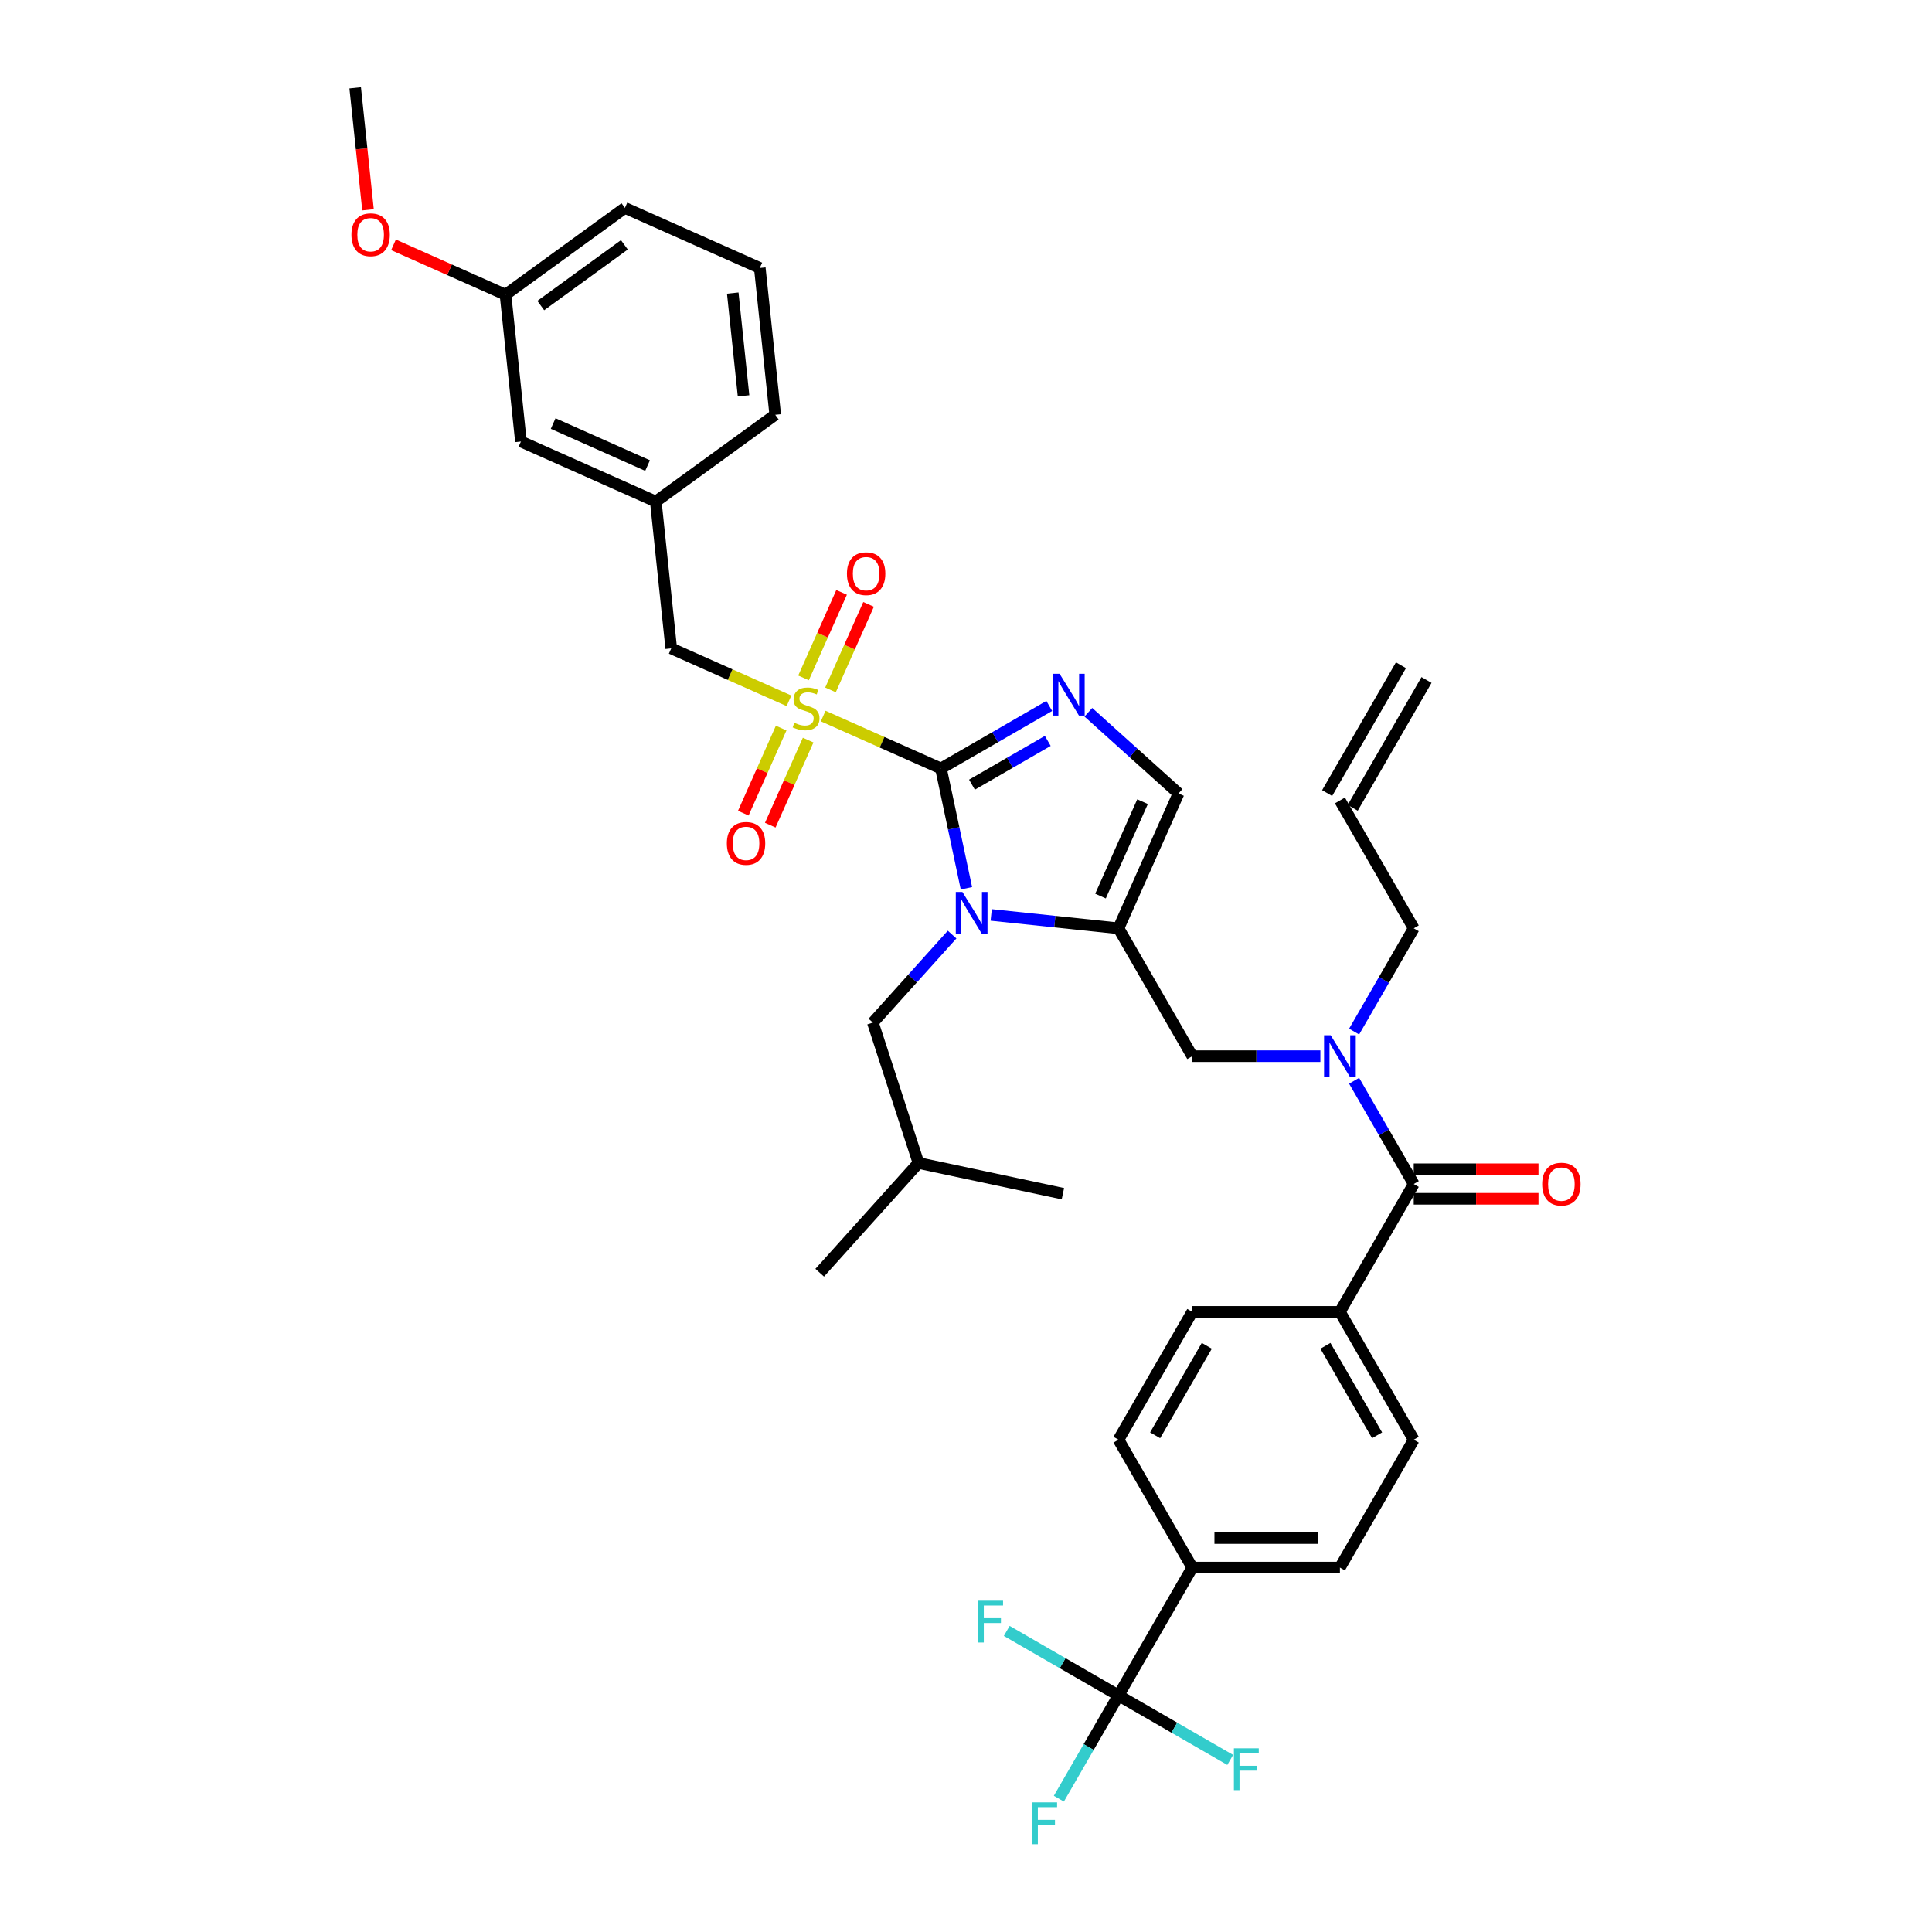 <?xml version='1.0' encoding='iso-8859-1'?>
<svg version='1.1' baseProfile='full'
              xmlns='http://www.w3.org/2000/svg'
                      xmlns:rdkit='http://www.rdkit.org/xml'
                      xmlns:xlink='http://www.w3.org/1999/xlink'
                  xml:space='preserve'
width='1000px' height='1000px' viewBox='0 0 1000 1000'>
<!-- END OF HEADER -->
<rect style='opacity:1.0;fill:#FFFFFF;stroke:none' width='1000' height='1000' x='0' y='0'> </rect>
<path class='bond-0' d='M 683.426,546.668 L 650.278,546.668' style='fill:none;fill-rule:evenodd;stroke:#0000FF;stroke-width:6px;stroke-linecap:butt;stroke-linejoin:miter;stroke-opacity:1' />
<path class='bond-0' d='M 650.278,546.668 L 617.13,546.668' style='fill:none;fill-rule:evenodd;stroke:#000000;stroke-width:6px;stroke-linecap:butt;stroke-linejoin:miter;stroke-opacity:1' />
<path class='bond-1' d='M 700.893,559.399 L 716.322,586.122' style='fill:none;fill-rule:evenodd;stroke:#0000FF;stroke-width:6px;stroke-linecap:butt;stroke-linejoin:miter;stroke-opacity:1' />
<path class='bond-1' d='M 716.322,586.122 L 731.75,612.844' style='fill:none;fill-rule:evenodd;stroke:#000000;stroke-width:6px;stroke-linecap:butt;stroke-linejoin:miter;stroke-opacity:1' />
<path class='bond-2' d='M 700.893,533.938 L 716.322,507.215' style='fill:none;fill-rule:evenodd;stroke:#0000FF;stroke-width:6px;stroke-linecap:butt;stroke-linejoin:miter;stroke-opacity:1' />
<path class='bond-2' d='M 716.322,507.215 L 731.75,480.492' style='fill:none;fill-rule:evenodd;stroke:#000000;stroke-width:6px;stroke-linecap:butt;stroke-linejoin:miter;stroke-opacity:1' />
<path class='bond-3' d='M 578.923,877.549 L 617.13,811.373' style='fill:none;fill-rule:evenodd;stroke:#000000;stroke-width:6px;stroke-linecap:butt;stroke-linejoin:miter;stroke-opacity:1' />
<path class='bond-4' d='M 578.923,877.549 L 563.494,904.272' style='fill:none;fill-rule:evenodd;stroke:#000000;stroke-width:6px;stroke-linecap:butt;stroke-linejoin:miter;stroke-opacity:1' />
<path class='bond-4' d='M 563.494,904.272 L 548.066,930.995' style='fill:none;fill-rule:evenodd;stroke:#33CCCC;stroke-width:6px;stroke-linecap:butt;stroke-linejoin:miter;stroke-opacity:1' />
<path class='bond-5' d='M 578.923,877.549 L 607.839,894.244' style='fill:none;fill-rule:evenodd;stroke:#000000;stroke-width:6px;stroke-linecap:butt;stroke-linejoin:miter;stroke-opacity:1' />
<path class='bond-5' d='M 607.839,894.244 L 636.755,910.938' style='fill:none;fill-rule:evenodd;stroke:#33CCCC;stroke-width:6px;stroke-linecap:butt;stroke-linejoin:miter;stroke-opacity:1' />
<path class='bond-6' d='M 578.923,877.549 L 550.007,860.854' style='fill:none;fill-rule:evenodd;stroke:#000000;stroke-width:6px;stroke-linecap:butt;stroke-linejoin:miter;stroke-opacity:1' />
<path class='bond-6' d='M 550.007,860.854 L 521.091,844.16' style='fill:none;fill-rule:evenodd;stroke:#33CCCC;stroke-width:6px;stroke-linecap:butt;stroke-linejoin:miter;stroke-opacity:1' />
<path class='bond-7' d='M 731.75,620.486 L 764.035,620.486' style='fill:none;fill-rule:evenodd;stroke:#000000;stroke-width:6px;stroke-linecap:butt;stroke-linejoin:miter;stroke-opacity:1' />
<path class='bond-7' d='M 764.035,620.486 L 796.32,620.486' style='fill:none;fill-rule:evenodd;stroke:#FF0000;stroke-width:6px;stroke-linecap:butt;stroke-linejoin:miter;stroke-opacity:1' />
<path class='bond-7' d='M 731.75,605.203 L 764.035,605.203' style='fill:none;fill-rule:evenodd;stroke:#000000;stroke-width:6px;stroke-linecap:butt;stroke-linejoin:miter;stroke-opacity:1' />
<path class='bond-7' d='M 764.035,605.203 L 796.32,605.203' style='fill:none;fill-rule:evenodd;stroke:#FF0000;stroke-width:6px;stroke-linecap:butt;stroke-linejoin:miter;stroke-opacity:1' />
<path class='bond-8' d='M 731.75,612.844 L 693.543,679.021' style='fill:none;fill-rule:evenodd;stroke:#000000;stroke-width:6px;stroke-linecap:butt;stroke-linejoin:miter;stroke-opacity:1' />
<path class='bond-9' d='M 617.13,811.373 L 693.543,811.373' style='fill:none;fill-rule:evenodd;stroke:#000000;stroke-width:6px;stroke-linecap:butt;stroke-linejoin:miter;stroke-opacity:1' />
<path class='bond-9' d='M 628.592,796.09 L 682.081,796.09' style='fill:none;fill-rule:evenodd;stroke:#000000;stroke-width:6px;stroke-linecap:butt;stroke-linejoin:miter;stroke-opacity:1' />
<path class='bond-10' d='M 617.13,811.373 L 578.923,745.197' style='fill:none;fill-rule:evenodd;stroke:#000000;stroke-width:6px;stroke-linecap:butt;stroke-linejoin:miter;stroke-opacity:1' />
<path class='bond-11' d='M 693.543,679.021 L 617.13,679.021' style='fill:none;fill-rule:evenodd;stroke:#000000;stroke-width:6px;stroke-linecap:butt;stroke-linejoin:miter;stroke-opacity:1' />
<path class='bond-12' d='M 693.543,679.021 L 731.75,745.197' style='fill:none;fill-rule:evenodd;stroke:#000000;stroke-width:6px;stroke-linecap:butt;stroke-linejoin:miter;stroke-opacity:1' />
<path class='bond-12' d='M 686.039,696.588 L 712.784,742.912' style='fill:none;fill-rule:evenodd;stroke:#000000;stroke-width:6px;stroke-linecap:butt;stroke-linejoin:miter;stroke-opacity:1' />
<path class='bond-13' d='M 725.133,344.319 L 686.926,410.495' style='fill:none;fill-rule:evenodd;stroke:#000000;stroke-width:6px;stroke-linecap:butt;stroke-linejoin:miter;stroke-opacity:1' />
<path class='bond-13' d='M 738.368,351.96 L 700.161,418.136' style='fill:none;fill-rule:evenodd;stroke:#000000;stroke-width:6px;stroke-linecap:butt;stroke-linejoin:miter;stroke-opacity:1' />
<path class='bond-14' d='M 693.543,414.316 L 731.75,480.492' style='fill:none;fill-rule:evenodd;stroke:#000000;stroke-width:6px;stroke-linecap:butt;stroke-linejoin:miter;stroke-opacity:1' />
<path class='bond-15' d='M 426.082,370.62 L 456.561,384.19' style='fill:none;fill-rule:evenodd;stroke:#CCCC00;stroke-width:6px;stroke-linecap:butt;stroke-linejoin:miter;stroke-opacity:1' />
<path class='bond-15' d='M 456.561,384.19 L 487.04,397.761' style='fill:none;fill-rule:evenodd;stroke:#000000;stroke-width:6px;stroke-linecap:butt;stroke-linejoin:miter;stroke-opacity:1' />
<path class='bond-16' d='M 408.384,362.741 L 377.905,349.171' style='fill:none;fill-rule:evenodd;stroke:#CCCC00;stroke-width:6px;stroke-linecap:butt;stroke-linejoin:miter;stroke-opacity:1' />
<path class='bond-16' d='M 377.905,349.171 L 347.426,335.6' style='fill:none;fill-rule:evenodd;stroke:#000000;stroke-width:6px;stroke-linecap:butt;stroke-linejoin:miter;stroke-opacity:1' />
<path class='bond-17' d='M 404.339,376.853 L 394.536,398.872' style='fill:none;fill-rule:evenodd;stroke:#CCCC00;stroke-width:6px;stroke-linecap:butt;stroke-linejoin:miter;stroke-opacity:1' />
<path class='bond-17' d='M 394.536,398.872 L 384.733,420.89' style='fill:none;fill-rule:evenodd;stroke:#FF0000;stroke-width:6px;stroke-linecap:butt;stroke-linejoin:miter;stroke-opacity:1' />
<path class='bond-17' d='M 418.301,383.069 L 408.498,405.088' style='fill:none;fill-rule:evenodd;stroke:#CCCC00;stroke-width:6px;stroke-linecap:butt;stroke-linejoin:miter;stroke-opacity:1' />
<path class='bond-17' d='M 408.498,405.088 L 398.694,427.107' style='fill:none;fill-rule:evenodd;stroke:#FF0000;stroke-width:6px;stroke-linecap:butt;stroke-linejoin:miter;stroke-opacity:1' />
<path class='bond-18' d='M 429.868,357.089 L 439.722,334.956' style='fill:none;fill-rule:evenodd;stroke:#CCCC00;stroke-width:6px;stroke-linecap:butt;stroke-linejoin:miter;stroke-opacity:1' />
<path class='bond-18' d='M 439.722,334.956 L 449.577,312.823' style='fill:none;fill-rule:evenodd;stroke:#FF0000;stroke-width:6px;stroke-linecap:butt;stroke-linejoin:miter;stroke-opacity:1' />
<path class='bond-18' d='M 415.907,350.873 L 425.761,328.74' style='fill:none;fill-rule:evenodd;stroke:#CCCC00;stroke-width:6px;stroke-linecap:butt;stroke-linejoin:miter;stroke-opacity:1' />
<path class='bond-18' d='M 425.761,328.74 L 435.615,306.607' style='fill:none;fill-rule:evenodd;stroke:#FF0000;stroke-width:6px;stroke-linecap:butt;stroke-linejoin:miter;stroke-opacity:1' />
<path class='bond-19' d='M 347.426,335.6 L 339.438,259.605' style='fill:none;fill-rule:evenodd;stroke:#000000;stroke-width:6px;stroke-linecap:butt;stroke-linejoin:miter;stroke-opacity:1' />
<path class='bond-20' d='M 261.644,152.53 L 323.463,107.615' style='fill:none;fill-rule:evenodd;stroke:#000000;stroke-width:6px;stroke-linecap:butt;stroke-linejoin:miter;stroke-opacity:1' />
<path class='bond-20' d='M 279.899,158.157 L 323.173,126.716' style='fill:none;fill-rule:evenodd;stroke:#000000;stroke-width:6px;stroke-linecap:butt;stroke-linejoin:miter;stroke-opacity:1' />
<path class='bond-21' d='M 261.644,152.53 L 269.631,228.525' style='fill:none;fill-rule:evenodd;stroke:#000000;stroke-width:6px;stroke-linecap:butt;stroke-linejoin:miter;stroke-opacity:1' />
<path class='bond-22' d='M 261.644,152.53 L 232.662,139.626' style='fill:none;fill-rule:evenodd;stroke:#000000;stroke-width:6px;stroke-linecap:butt;stroke-linejoin:miter;stroke-opacity:1' />
<path class='bond-22' d='M 232.662,139.626 L 203.68,126.723' style='fill:none;fill-rule:evenodd;stroke:#FF0000;stroke-width:6px;stroke-linecap:butt;stroke-linejoin:miter;stroke-opacity:1' />
<path class='bond-23' d='M 323.463,107.615 L 393.271,138.695' style='fill:none;fill-rule:evenodd;stroke:#000000;stroke-width:6px;stroke-linecap:butt;stroke-linejoin:miter;stroke-opacity:1' />
<path class='bond-24' d='M 513.045,473.568 L 545.984,477.03' style='fill:none;fill-rule:evenodd;stroke:#0000FF;stroke-width:6px;stroke-linecap:butt;stroke-linejoin:miter;stroke-opacity:1' />
<path class='bond-24' d='M 545.984,477.03 L 578.923,480.492' style='fill:none;fill-rule:evenodd;stroke:#000000;stroke-width:6px;stroke-linecap:butt;stroke-linejoin:miter;stroke-opacity:1' />
<path class='bond-25' d='M 500.222,459.774 L 493.631,428.767' style='fill:none;fill-rule:evenodd;stroke:#0000FF;stroke-width:6px;stroke-linecap:butt;stroke-linejoin:miter;stroke-opacity:1' />
<path class='bond-25' d='M 493.631,428.767 L 487.04,397.761' style='fill:none;fill-rule:evenodd;stroke:#000000;stroke-width:6px;stroke-linecap:butt;stroke-linejoin:miter;stroke-opacity:1' />
<path class='bond-26' d='M 492.811,483.741 L 472.304,506.516' style='fill:none;fill-rule:evenodd;stroke:#0000FF;stroke-width:6px;stroke-linecap:butt;stroke-linejoin:miter;stroke-opacity:1' />
<path class='bond-26' d='M 472.304,506.516 L 451.797,529.291' style='fill:none;fill-rule:evenodd;stroke:#000000;stroke-width:6px;stroke-linecap:butt;stroke-linejoin:miter;stroke-opacity:1' />
<path class='bond-27' d='M 578.923,480.492 L 610.003,410.685' style='fill:none;fill-rule:evenodd;stroke:#000000;stroke-width:6px;stroke-linecap:butt;stroke-linejoin:miter;stroke-opacity:1' />
<path class='bond-27' d='M 569.623,463.805 L 591.38,414.94' style='fill:none;fill-rule:evenodd;stroke:#000000;stroke-width:6px;stroke-linecap:butt;stroke-linejoin:miter;stroke-opacity:1' />
<path class='bond-28' d='M 578.923,480.492 L 617.13,546.668' style='fill:none;fill-rule:evenodd;stroke:#000000;stroke-width:6px;stroke-linecap:butt;stroke-linejoin:miter;stroke-opacity:1' />
<path class='bond-29' d='M 610.003,410.685 L 586.668,389.674' style='fill:none;fill-rule:evenodd;stroke:#000000;stroke-width:6px;stroke-linecap:butt;stroke-linejoin:miter;stroke-opacity:1' />
<path class='bond-29' d='M 586.668,389.674 L 563.334,368.663' style='fill:none;fill-rule:evenodd;stroke:#0000FF;stroke-width:6px;stroke-linecap:butt;stroke-linejoin:miter;stroke-opacity:1' />
<path class='bond-30' d='M 543.099,365.395 L 515.07,381.578' style='fill:none;fill-rule:evenodd;stroke:#0000FF;stroke-width:6px;stroke-linecap:butt;stroke-linejoin:miter;stroke-opacity:1' />
<path class='bond-30' d='M 515.07,381.578 L 487.04,397.761' style='fill:none;fill-rule:evenodd;stroke:#000000;stroke-width:6px;stroke-linecap:butt;stroke-linejoin:miter;stroke-opacity:1' />
<path class='bond-30' d='M 542.332,383.485 L 522.711,394.813' style='fill:none;fill-rule:evenodd;stroke:#0000FF;stroke-width:6px;stroke-linecap:butt;stroke-linejoin:miter;stroke-opacity:1' />
<path class='bond-30' d='M 522.711,394.813 L 503.091,406.141' style='fill:none;fill-rule:evenodd;stroke:#000000;stroke-width:6px;stroke-linecap:butt;stroke-linejoin:miter;stroke-opacity:1' />
<path class='bond-31' d='M 451.797,529.291 L 475.41,601.965' style='fill:none;fill-rule:evenodd;stroke:#000000;stroke-width:6px;stroke-linecap:butt;stroke-linejoin:miter;stroke-opacity:1' />
<path class='bond-32' d='M 475.41,601.965 L 424.279,658.751' style='fill:none;fill-rule:evenodd;stroke:#000000;stroke-width:6px;stroke-linecap:butt;stroke-linejoin:miter;stroke-opacity:1' />
<path class='bond-33' d='M 475.41,601.965 L 550.154,617.852' style='fill:none;fill-rule:evenodd;stroke:#000000;stroke-width:6px;stroke-linecap:butt;stroke-linejoin:miter;stroke-opacity:1' />
<path class='bond-34' d='M 393.271,138.695 L 401.258,214.69' style='fill:none;fill-rule:evenodd;stroke:#000000;stroke-width:6px;stroke-linecap:butt;stroke-linejoin:miter;stroke-opacity:1' />
<path class='bond-34' d='M 379.27,151.692 L 384.861,204.889' style='fill:none;fill-rule:evenodd;stroke:#000000;stroke-width:6px;stroke-linecap:butt;stroke-linejoin:miter;stroke-opacity:1' />
<path class='bond-35' d='M 401.258,214.69 L 339.438,259.605' style='fill:none;fill-rule:evenodd;stroke:#000000;stroke-width:6px;stroke-linecap:butt;stroke-linejoin:miter;stroke-opacity:1' />
<path class='bond-36' d='M 339.438,259.605 L 269.631,228.525' style='fill:none;fill-rule:evenodd;stroke:#000000;stroke-width:6px;stroke-linecap:butt;stroke-linejoin:miter;stroke-opacity:1' />
<path class='bond-36' d='M 335.183,240.982 L 286.318,219.225' style='fill:none;fill-rule:evenodd;stroke:#000000;stroke-width:6px;stroke-linecap:butt;stroke-linejoin:miter;stroke-opacity:1' />
<path class='bond-37' d='M 190.485,108.597 L 187.167,77.026' style='fill:none;fill-rule:evenodd;stroke:#FF0000;stroke-width:6px;stroke-linecap:butt;stroke-linejoin:miter;stroke-opacity:1' />
<path class='bond-37' d='M 187.167,77.026 L 183.849,45.455' style='fill:none;fill-rule:evenodd;stroke:#000000;stroke-width:6px;stroke-linecap:butt;stroke-linejoin:miter;stroke-opacity:1' />
<path class='bond-38' d='M 693.543,811.373 L 731.75,745.197' style='fill:none;fill-rule:evenodd;stroke:#000000;stroke-width:6px;stroke-linecap:butt;stroke-linejoin:miter;stroke-opacity:1' />
<path class='bond-39' d='M 578.923,745.197 L 617.13,679.021' style='fill:none;fill-rule:evenodd;stroke:#000000;stroke-width:6px;stroke-linecap:butt;stroke-linejoin:miter;stroke-opacity:1' />
<path class='bond-39' d='M 597.889,742.912 L 624.634,696.588' style='fill:none;fill-rule:evenodd;stroke:#000000;stroke-width:6px;stroke-linecap:butt;stroke-linejoin:miter;stroke-opacity:1' />
<path  class='atom-0' d='M 688.76 535.848
L 695.851 547.31
Q 696.554 548.441, 697.685 550.489
Q 698.816 552.537, 698.877 552.659
L 698.877 535.848
L 701.75 535.848
L 701.75 557.488
L 698.785 557.488
L 691.174 544.957
Q 690.288 543.489, 689.341 541.808
Q 688.424 540.127, 688.149 539.608
L 688.149 557.488
L 685.336 557.488
L 685.336 535.848
L 688.76 535.848
' fill='#0000FF'/>
<path  class='atom-3' d='M 798.23 612.905
Q 798.23 607.709, 800.798 604.806
Q 803.365 601.902, 808.164 601.902
Q 812.963 601.902, 815.53 604.806
Q 818.098 607.709, 818.098 612.905
Q 818.098 618.163, 815.5 621.158
Q 812.901 624.123, 808.164 624.123
Q 803.396 624.123, 800.798 621.158
Q 798.23 618.193, 798.23 612.905
M 808.164 621.678
Q 811.465 621.678, 813.238 619.477
Q 815.041 617.246, 815.041 612.905
Q 815.041 608.657, 813.238 606.517
Q 811.465 604.347, 808.164 604.347
Q 804.863 604.347, 803.059 606.487
Q 801.287 608.626, 801.287 612.905
Q 801.287 617.276, 803.059 619.477
Q 804.863 621.678, 808.164 621.678
' fill='#FF0000'/>
<path  class='atom-8' d='M 411.12 374.108
Q 411.365 374.2, 412.373 374.628
Q 413.382 375.055, 414.482 375.331
Q 415.613 375.575, 416.713 375.575
Q 418.761 375.575, 419.953 374.597
Q 421.145 373.588, 421.145 371.846
Q 421.145 370.654, 420.534 369.92
Q 419.953 369.187, 419.036 368.79
Q 418.119 368.392, 416.591 367.934
Q 414.666 367.353, 413.504 366.803
Q 412.373 366.253, 411.548 365.091
Q 410.753 363.93, 410.753 361.973
Q 410.753 359.253, 412.587 357.572
Q 414.452 355.891, 418.119 355.891
Q 420.626 355.891, 423.468 357.083
L 422.765 359.436
Q 420.167 358.367, 418.211 358.367
Q 416.102 358.367, 414.941 359.253
Q 413.779 360.109, 413.81 361.607
Q 413.81 362.768, 414.39 363.471
Q 415.002 364.174, 415.858 364.571
Q 416.744 364.969, 418.211 365.427
Q 420.167 366.039, 421.329 366.65
Q 422.49 367.261, 423.316 368.514
Q 424.171 369.737, 424.171 371.846
Q 424.171 374.841, 422.154 376.461
Q 420.167 378.051, 416.836 378.051
Q 414.91 378.051, 413.443 377.623
Q 412.006 377.226, 410.295 376.523
L 411.12 374.108
' fill='#CCCC00'/>
<path  class='atom-10' d='M 376.219 436.549
Q 376.219 431.353, 378.787 428.449
Q 381.354 425.545, 386.153 425.545
Q 390.952 425.545, 393.519 428.449
Q 396.087 431.353, 396.087 436.549
Q 396.087 441.806, 393.489 444.802
Q 390.89 447.767, 386.153 447.767
Q 381.385 447.767, 378.787 444.802
Q 376.219 441.837, 376.219 436.549
M 386.153 445.321
Q 389.454 445.321, 391.227 443.121
Q 393.03 440.889, 393.03 436.549
Q 393.03 432.3, 391.227 430.161
Q 389.454 427.991, 386.153 427.991
Q 382.852 427.991, 381.048 430.13
Q 379.276 432.27, 379.276 436.549
Q 379.276 440.92, 381.048 443.121
Q 382.852 445.321, 386.153 445.321
' fill='#FF0000'/>
<path  class='atom-11' d='M 438.38 296.934
Q 438.38 291.738, 440.947 288.834
Q 443.515 285.931, 448.313 285.931
Q 453.112 285.931, 455.68 288.834
Q 458.247 291.738, 458.247 296.934
Q 458.247 302.192, 455.649 305.187
Q 453.051 308.152, 448.313 308.152
Q 443.545 308.152, 440.947 305.187
Q 438.38 302.222, 438.38 296.934
M 448.313 305.707
Q 451.614 305.707, 453.387 303.506
Q 455.191 301.275, 455.191 296.934
Q 455.191 292.686, 453.387 290.546
Q 451.614 288.376, 448.313 288.376
Q 445.012 288.376, 443.209 290.516
Q 441.436 292.655, 441.436 296.934
Q 441.436 301.305, 443.209 303.506
Q 445.012 305.707, 448.313 305.707
' fill='#FF0000'/>
<path  class='atom-14' d='M 498.144 461.684
L 505.235 473.146
Q 505.938 474.277, 507.069 476.325
Q 508.2 478.373, 508.261 478.495
L 508.261 461.684
L 511.135 461.684
L 511.135 483.325
L 508.17 483.325
L 500.559 470.793
Q 499.673 469.326, 498.725 467.645
Q 497.808 465.964, 497.533 465.444
L 497.533 483.325
L 494.721 483.325
L 494.721 461.684
L 498.144 461.684
' fill='#0000FF'/>
<path  class='atom-17' d='M 548.433 348.734
L 555.524 360.196
Q 556.227 361.327, 557.358 363.375
Q 558.489 365.422, 558.55 365.545
L 558.55 348.734
L 561.423 348.734
L 561.423 370.374
L 558.459 370.374
L 550.848 357.842
Q 549.961 356.375, 549.014 354.694
Q 548.097 353.013, 547.822 352.493
L 547.822 370.374
L 545.01 370.374
L 545.01 348.734
L 548.433 348.734
' fill='#0000FF'/>
<path  class='atom-28' d='M 181.902 121.511
Q 181.902 116.315, 184.47 113.411
Q 187.037 110.507, 191.836 110.507
Q 196.635 110.507, 199.202 113.411
Q 201.77 116.315, 201.77 121.511
Q 201.77 126.768, 199.172 129.763
Q 196.574 132.728, 191.836 132.728
Q 187.068 132.728, 184.47 129.763
Q 181.902 126.799, 181.902 121.511
M 191.836 130.283
Q 195.137 130.283, 196.91 128.082
Q 198.713 125.851, 198.713 121.511
Q 198.713 117.262, 196.91 115.123
Q 195.137 112.952, 191.836 112.952
Q 188.535 112.952, 186.732 115.092
Q 184.959 117.232, 184.959 121.511
Q 184.959 125.882, 186.732 128.082
Q 188.535 130.283, 191.836 130.283
' fill='#FF0000'/>
<path  class='atom-35' d='M 534.282 932.905
L 547.15 932.905
L 547.15 935.381
L 537.186 935.381
L 537.186 941.952
L 546.05 941.952
L 546.05 944.459
L 537.186 944.459
L 537.186 954.545
L 534.282 954.545
L 534.282 932.905
' fill='#33CCCC'/>
<path  class='atom-36' d='M 638.665 904.936
L 651.533 904.936
L 651.533 907.412
L 641.569 907.412
L 641.569 913.983
L 650.433 913.983
L 650.433 916.49
L 641.569 916.49
L 641.569 926.576
L 638.665 926.576
L 638.665 904.936
' fill='#33CCCC'/>
<path  class='atom-37' d='M 506.313 828.522
L 519.181 828.522
L 519.181 830.998
L 509.216 830.998
L 509.216 837.569
L 518.08 837.569
L 518.08 840.076
L 509.216 840.076
L 509.216 850.162
L 506.313 850.162
L 506.313 828.522
' fill='#33CCCC'/>
</svg>
